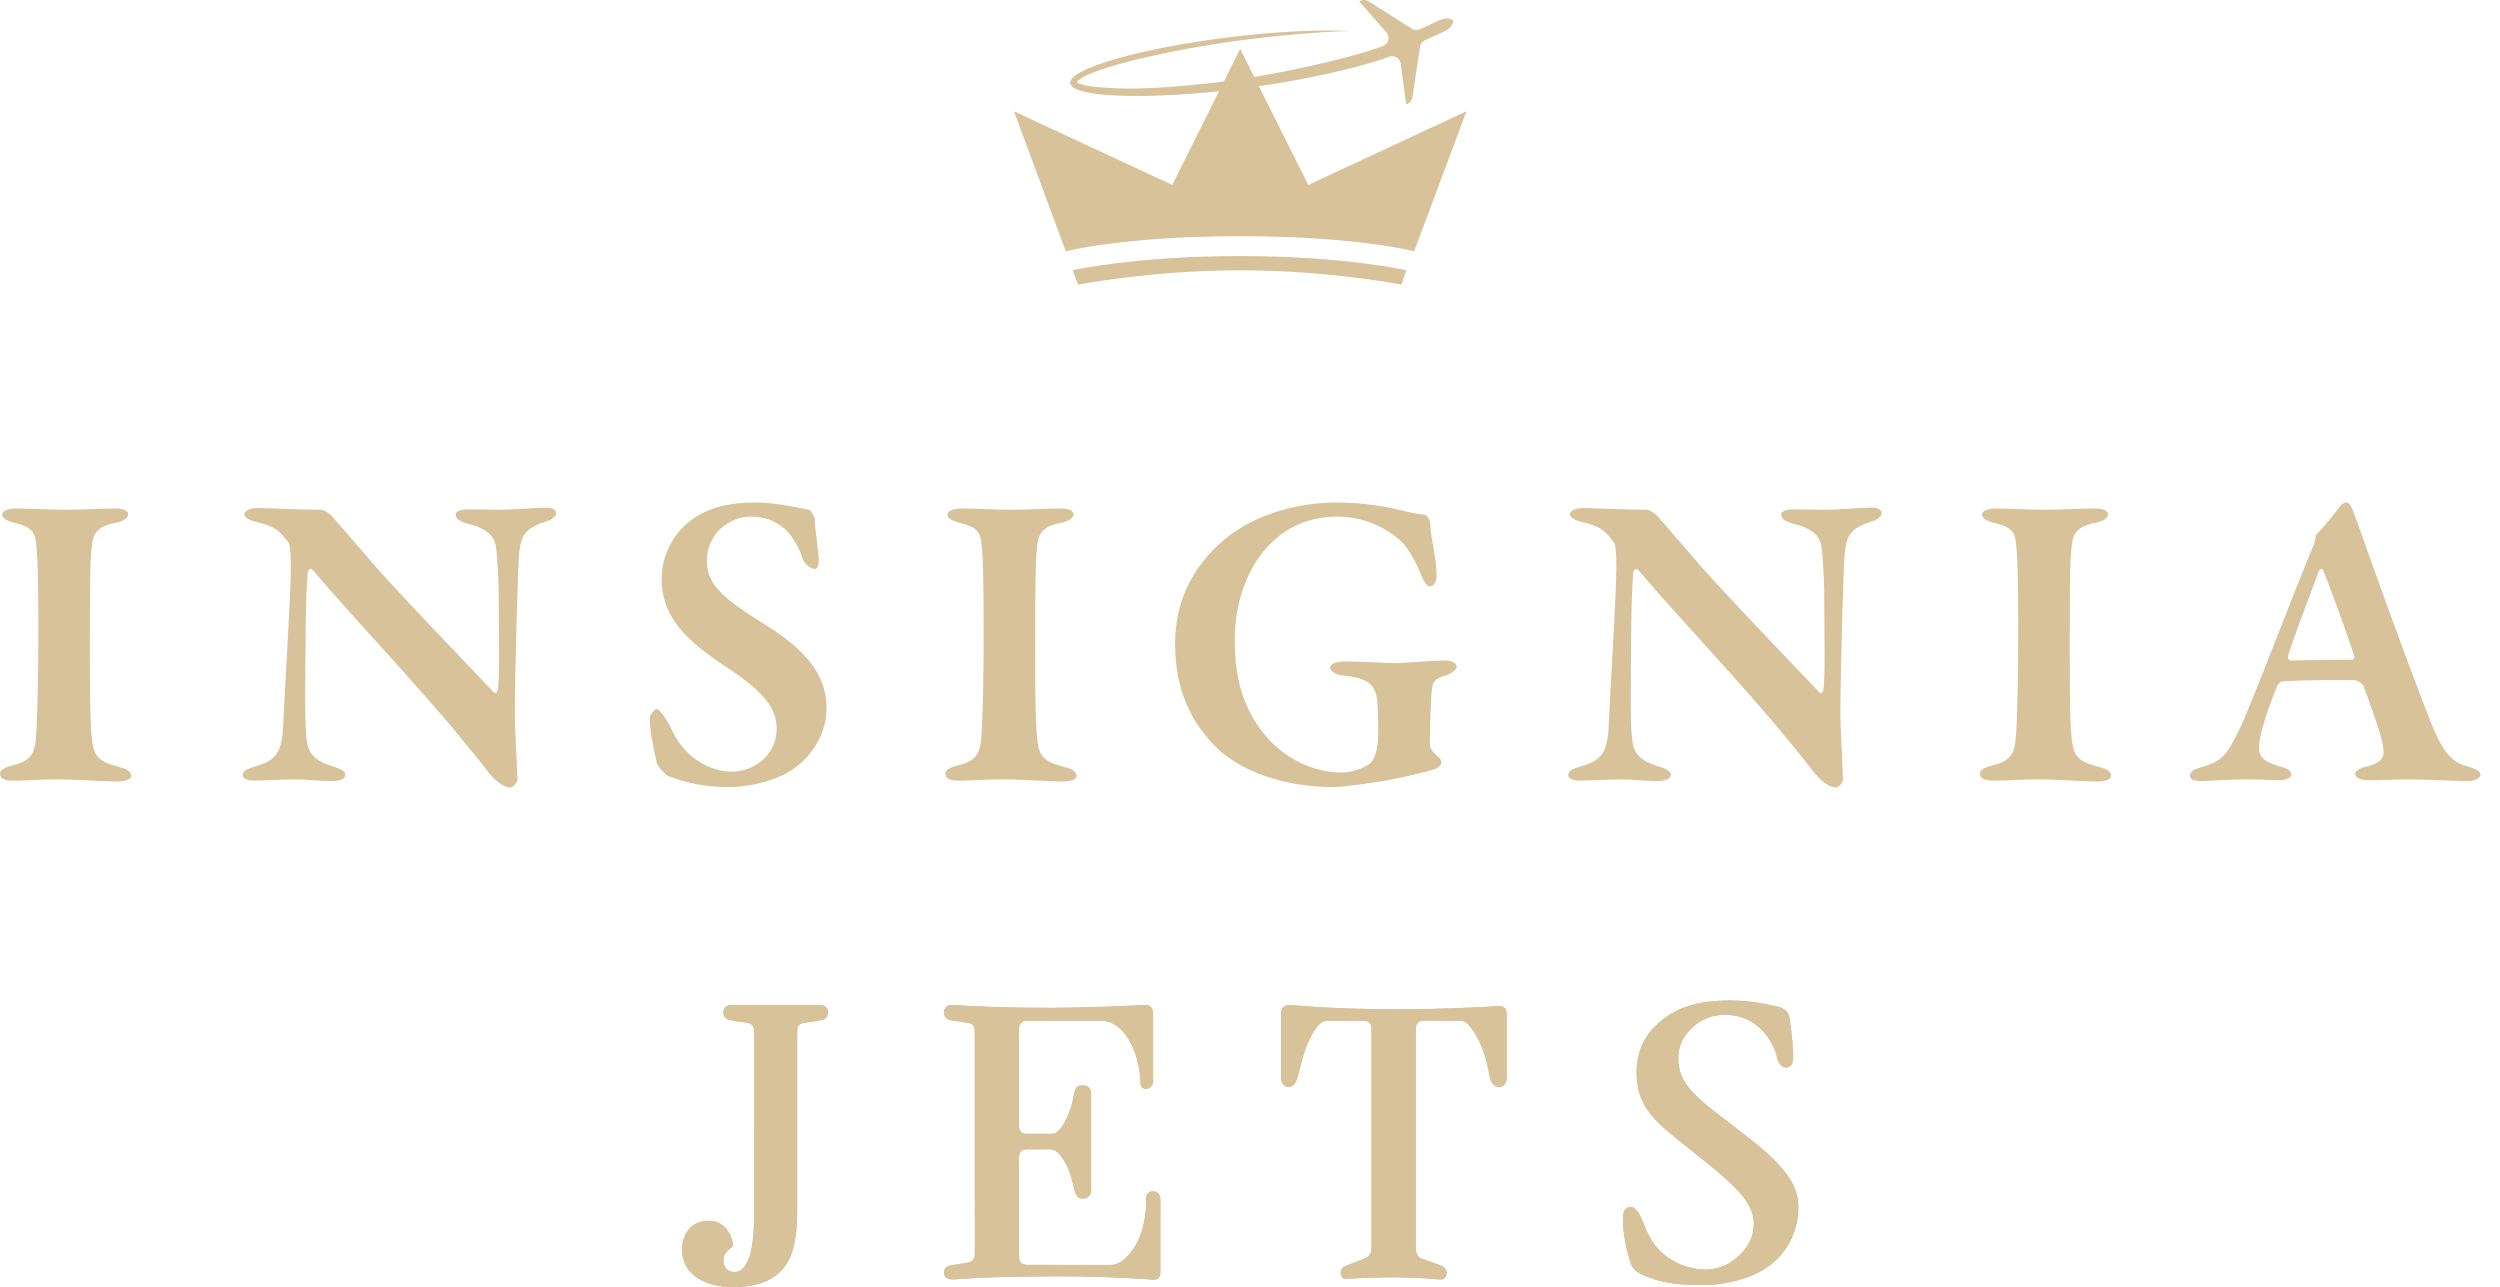 <?xml version="1.0" encoding="UTF-8"?> <svg xmlns="http://www.w3.org/2000/svg" width="101" height="52" viewBox="0 0 101 52" fill="none"><g clip-path="url(#clip0_1_504)"><path d="M41.165 48.774C41.165 48.124 41.165 47.475 41.166 46.825C41.166 46.77 41.167 46.713 41.18 46.66C41.207 46.542 41.283 46.466 41.404 46.443C41.45 46.434 41.499 46.432 41.547 46.432C41.816 46.431 42.086 46.439 42.355 46.429C42.532 46.423 42.671 46.484 42.783 46.616C42.814 46.653 42.846 46.688 42.875 46.727C43.05 46.963 43.174 47.227 43.261 47.506C43.324 47.706 43.361 47.914 43.418 48.116C43.477 48.32 43.569 48.446 43.794 48.422C43.946 48.405 44.064 48.3 44.079 48.148C44.082 48.118 44.081 48.089 44.081 48.059C44.081 46.778 44.081 45.498 44.081 44.217C44.081 44.187 44.082 44.157 44.08 44.128C44.066 43.974 43.953 43.862 43.799 43.85C43.759 43.847 43.718 43.849 43.678 43.849C43.584 43.85 43.512 43.894 43.468 43.972C43.436 44.029 43.414 44.093 43.398 44.156C43.377 44.238 43.37 44.323 43.351 44.406C43.278 44.739 43.17 45.059 43.001 45.357C42.927 45.486 42.844 45.608 42.732 45.706C42.67 45.76 42.603 45.806 42.516 45.806C42.158 45.807 41.8 45.809 41.442 45.805C41.311 45.804 41.204 45.707 41.179 45.578C41.169 45.528 41.166 45.475 41.166 45.424C41.165 44.154 41.166 42.884 41.166 41.615C41.166 41.596 41.166 41.578 41.166 41.559C41.168 41.346 41.315 41.233 41.503 41.234C42.488 41.24 43.474 41.241 44.459 41.236C44.732 41.235 44.963 41.328 45.171 41.494C45.388 41.668 45.548 41.888 45.675 42.132C45.893 42.546 46.009 42.989 46.055 43.452C46.066 43.559 46.068 43.666 46.078 43.773C46.096 43.966 46.26 44.052 46.43 43.957C46.52 43.907 46.57 43.828 46.582 43.726C46.587 43.686 46.585 43.645 46.585 43.605C46.585 42.785 46.585 41.966 46.585 41.146C46.585 41.065 46.587 40.984 46.584 40.903C46.578 40.721 46.455 40.599 46.273 40.6C46.129 40.602 45.986 40.614 45.842 40.621C45.451 40.638 45.061 40.659 44.67 40.67C43.939 40.69 43.209 40.714 42.478 40.717C41.763 40.72 41.047 40.706 40.331 40.689C39.873 40.678 39.417 40.648 38.96 40.627C38.787 40.618 38.614 40.608 38.441 40.599C38.362 40.595 38.295 40.622 38.238 40.673C38.136 40.764 38.111 40.88 38.15 41.005C38.19 41.135 38.289 41.198 38.42 41.218C38.657 41.253 38.894 41.289 39.13 41.328C39.266 41.349 39.346 41.433 39.372 41.566C39.381 41.613 39.381 41.661 39.381 41.709C39.382 44.68 39.382 47.652 39.382 50.623C39.382 50.657 39.383 50.69 39.38 50.723C39.365 50.877 39.268 50.982 39.116 51.008C38.967 51.032 38.818 51.053 38.669 51.078C38.56 51.096 38.45 51.111 38.344 51.139C38.212 51.176 38.129 51.301 38.134 51.431C38.139 51.554 38.222 51.649 38.363 51.678C38.419 51.691 38.48 51.691 38.538 51.687C38.847 51.669 39.156 51.645 39.466 51.63C39.812 51.613 40.159 51.599 40.506 51.593C41.24 51.58 41.974 51.566 42.709 51.564C43.295 51.563 43.882 51.574 44.469 51.59C44.937 51.602 45.405 51.629 45.873 51.653C46.109 51.665 46.344 51.683 46.579 51.704C46.736 51.718 46.86 51.624 46.877 51.467C46.88 51.43 46.879 51.393 46.879 51.356C46.88 50.404 46.88 49.451 46.88 48.499C46.88 48.473 46.88 48.447 46.879 48.421C46.871 48.246 46.743 48.124 46.572 48.128C46.406 48.133 46.292 48.258 46.297 48.436C46.304 48.687 46.293 48.937 46.254 49.186C46.191 49.583 46.077 49.962 45.876 50.312C45.733 50.561 45.554 50.779 45.319 50.948C45.173 51.053 45.019 51.105 44.835 51.104C43.728 51.099 42.62 51.101 41.513 51.101C41.491 51.101 41.469 51.101 41.447 51.1C41.315 51.094 41.206 51.005 41.18 50.877C41.169 50.823 41.166 50.767 41.166 50.712C41.165 50.066 41.165 49.42 41.165 48.774ZM68.713 51.915C68.804 51.915 68.934 51.921 69.062 51.914C69.195 51.907 69.326 51.89 69.458 51.873C69.947 51.81 70.419 51.687 70.871 51.49C71.357 51.278 71.766 50.965 72.082 50.535C72.428 50.064 72.608 49.533 72.649 48.953C72.685 48.45 72.563 47.987 72.276 47.571C72.175 47.426 72.067 47.285 71.95 47.152C71.587 46.737 71.168 46.379 70.736 46.039C70.258 45.662 69.771 45.296 69.29 44.922C68.958 44.664 68.633 44.397 68.35 44.083C68.073 43.775 67.869 43.432 67.817 43.011C67.751 42.468 67.892 41.99 68.278 41.601C68.739 41.136 69.3 40.936 69.957 41.014C70.522 41.08 70.976 41.337 71.327 41.781C71.547 42.059 71.707 42.368 71.789 42.715C71.812 42.817 71.849 42.913 71.913 42.996C71.992 43.099 72.095 43.147 72.223 43.119C72.346 43.091 72.409 42.997 72.428 42.882C72.446 42.774 72.452 42.662 72.445 42.553C72.431 42.302 72.411 42.052 72.385 41.803C72.362 41.579 72.329 41.356 72.296 41.134C72.262 40.9 72.119 40.76 71.9 40.691C71.823 40.667 71.743 40.652 71.664 40.634C71.293 40.551 70.92 40.482 70.542 40.449C70.126 40.412 69.71 40.409 69.293 40.441C68.946 40.468 68.605 40.524 68.272 40.623C67.648 40.809 67.12 41.147 66.698 41.643C66.323 42.085 66.148 42.604 66.12 43.178C66.086 43.884 66.265 44.524 66.731 45.066C66.897 45.258 67.071 45.448 67.264 45.611C67.721 45.998 68.188 46.37 68.656 46.743C69.123 47.116 69.594 47.484 70.02 47.905C70.271 48.152 70.502 48.414 70.668 48.728C70.793 48.964 70.861 49.215 70.851 49.483C70.838 49.859 70.72 50.203 70.478 50.492C69.965 51.107 69.319 51.393 68.51 51.258C67.975 51.168 67.506 50.947 67.111 50.575C66.835 50.316 66.638 50.003 66.496 49.652C66.418 49.458 66.336 49.263 66.243 49.076C66.198 48.986 66.132 48.899 66.057 48.832C65.906 48.698 65.683 48.754 65.611 48.942C65.58 49.022 65.567 49.114 65.566 49.2C65.56 49.8 65.685 50.379 65.849 50.952C65.914 51.182 66.053 51.346 66.266 51.454C66.679 51.662 67.117 51.783 67.572 51.847C67.937 51.898 68.305 51.925 68.713 51.915ZM57.199 46.025C57.199 44.56 57.199 43.094 57.199 41.629C57.199 41.592 57.196 41.555 57.2 41.518C57.21 41.388 57.276 41.295 57.399 41.252C57.446 41.236 57.501 41.237 57.552 41.237C58.013 41.236 58.475 41.242 58.936 41.234C59.094 41.231 59.221 41.281 59.32 41.394C59.421 41.511 59.517 41.634 59.597 41.765C59.79 42.082 59.924 42.426 60.025 42.781C60.092 43.014 60.132 43.255 60.182 43.493C60.206 43.611 60.243 43.722 60.327 43.811C60.502 43.997 60.779 43.932 60.85 43.687C60.863 43.642 60.868 43.593 60.868 43.545C60.87 42.678 60.869 41.81 60.869 40.943C60.869 40.751 60.747 40.634 60.554 40.644C60.318 40.655 60.083 40.676 59.847 40.687C59.339 40.709 58.83 40.731 58.321 40.747C57.904 40.76 57.487 40.767 57.07 40.77C56.535 40.773 56 40.778 55.465 40.768C54.863 40.757 54.262 40.733 53.661 40.709C53.367 40.697 53.072 40.673 52.778 40.652C52.55 40.636 52.322 40.621 52.094 40.599C51.919 40.582 51.752 40.714 51.753 40.931C51.757 41.802 51.754 42.673 51.756 43.544C51.756 43.605 51.767 43.67 51.789 43.727C51.876 43.947 52.144 43.986 52.288 43.801C52.33 43.746 52.368 43.684 52.389 43.618C52.439 43.465 52.484 43.309 52.52 43.151C52.623 42.696 52.763 42.255 52.981 41.841C53.063 41.687 53.155 41.541 53.273 41.412C53.381 41.294 53.511 41.234 53.674 41.235C54.139 41.239 54.604 41.237 55.069 41.237C55.095 41.237 55.121 41.237 55.147 41.239C55.276 41.25 55.383 41.348 55.402 41.476C55.409 41.519 55.409 41.564 55.409 41.608C55.409 44.539 55.409 47.47 55.409 50.401C55.409 50.64 55.321 50.771 55.1 50.857C54.857 50.953 54.613 51.047 54.369 51.139C54.174 51.213 54.103 51.434 54.221 51.602C54.254 51.649 54.291 51.665 54.351 51.662C54.834 51.641 55.317 51.617 55.8 51.609C56.594 51.594 57.387 51.616 58.178 51.691C58.31 51.703 58.402 51.636 58.434 51.505C58.476 51.333 58.388 51.189 58.212 51.127C57.955 51.038 57.698 50.945 57.443 50.851C57.32 50.805 57.242 50.714 57.215 50.586C57.203 50.529 57.2 50.469 57.2 50.411C57.198 48.949 57.199 47.487 57.199 46.025ZM30.47 45.612C30.468 45.612 30.467 45.612 30.466 45.612C30.466 46.797 30.466 47.982 30.465 49.166C30.465 49.573 30.44 49.978 30.371 50.379C30.329 50.627 30.265 50.868 30.131 51.086C30.077 51.175 30.012 51.254 29.925 51.315C29.723 51.457 29.307 51.413 29.237 51.03C29.205 50.854 29.252 50.7 29.364 50.567C29.424 50.498 29.496 50.439 29.568 50.381C29.607 50.35 29.63 50.316 29.618 50.269C29.592 50.163 29.573 50.052 29.529 49.952C29.33 49.496 28.999 49.29 28.543 49.321C28.103 49.35 27.805 49.576 27.646 49.98C27.517 50.308 27.53 50.645 27.643 50.976C27.755 51.304 27.986 51.53 28.283 51.695C28.608 51.875 28.958 51.96 29.327 51.987C29.742 52.019 30.153 51.993 30.557 51.892C31.327 51.7 31.829 51.227 32.037 50.453C32.169 49.965 32.206 49.465 32.206 48.962C32.209 46.563 32.208 44.164 32.208 41.765C32.208 41.721 32.207 41.677 32.208 41.632C32.211 41.46 32.295 41.355 32.465 41.326C32.701 41.286 32.938 41.253 33.175 41.216C33.354 41.188 33.464 41.051 33.45 40.875C33.437 40.712 33.311 40.599 33.135 40.599C31.935 40.598 30.736 40.598 29.536 40.599C29.366 40.599 29.238 40.717 29.224 40.88C29.21 41.042 29.319 41.185 29.485 41.213C29.692 41.248 29.899 41.282 30.108 41.305C30.39 41.335 30.473 41.462 30.473 41.714C30.467 43.014 30.47 44.313 30.47 45.612Z" fill="#D7C29A"></path><path d="M41.165 48.774C41.165 49.42 41.165 50.066 41.166 50.712C41.166 50.767 41.168 50.823 41.179 50.877C41.206 51.005 41.315 51.094 41.447 51.1C41.469 51.101 41.491 51.1 41.513 51.1C42.62 51.101 43.728 51.099 44.835 51.104C45.019 51.105 45.173 51.053 45.319 50.948C45.554 50.778 45.733 50.561 45.876 50.312C46.077 49.962 46.191 49.582 46.254 49.186C46.293 48.937 46.304 48.687 46.297 48.435C46.292 48.258 46.406 48.133 46.571 48.128C46.743 48.123 46.871 48.246 46.879 48.421C46.88 48.447 46.879 48.473 46.879 48.499C46.879 49.451 46.879 50.403 46.879 51.356C46.879 51.393 46.88 51.43 46.876 51.466C46.859 51.624 46.736 51.717 46.579 51.703C46.344 51.683 46.108 51.665 45.873 51.653C45.405 51.629 44.937 51.602 44.468 51.59C43.882 51.574 43.295 51.563 42.709 51.564C41.974 51.566 41.24 51.58 40.505 51.593C40.159 51.599 39.812 51.613 39.466 51.63C39.156 51.645 38.847 51.669 38.538 51.687C38.48 51.691 38.419 51.69 38.363 51.678C38.222 51.649 38.139 51.554 38.134 51.431C38.128 51.3 38.212 51.175 38.343 51.139C38.45 51.11 38.56 51.096 38.669 51.078C38.818 51.053 38.967 51.032 39.116 51.007C39.267 50.982 39.365 50.876 39.38 50.723C39.383 50.69 39.382 50.657 39.382 50.623C39.382 47.652 39.382 44.68 39.381 41.709C39.381 41.661 39.381 41.612 39.372 41.566C39.346 41.433 39.265 41.349 39.13 41.327C38.894 41.289 38.657 41.253 38.42 41.218C38.289 41.198 38.189 41.135 38.15 41.005C38.111 40.879 38.135 40.763 38.238 40.672C38.295 40.622 38.362 40.595 38.44 40.599C38.613 40.608 38.786 40.618 38.96 40.626C39.417 40.648 39.873 40.678 40.331 40.689C41.046 40.706 41.762 40.72 42.478 40.717C43.209 40.713 43.939 40.69 44.669 40.67C45.06 40.659 45.451 40.638 45.842 40.62C45.986 40.614 46.129 40.601 46.273 40.6C46.455 40.599 46.578 40.721 46.584 40.903C46.587 40.984 46.585 41.065 46.585 41.146C46.585 41.966 46.585 42.785 46.585 43.605C46.585 43.645 46.587 43.686 46.582 43.726C46.57 43.828 46.52 43.907 46.43 43.957C46.26 44.052 46.095 43.966 46.077 43.772C46.067 43.666 46.066 43.559 46.055 43.452C46.008 42.989 45.892 42.546 45.675 42.132C45.547 41.888 45.388 41.668 45.171 41.494C44.963 41.328 44.732 41.235 44.459 41.236C43.474 41.24 42.488 41.239 41.502 41.234C41.315 41.233 41.168 41.346 41.166 41.559C41.165 41.577 41.165 41.596 41.165 41.614C41.165 42.884 41.165 44.154 41.166 45.424C41.166 45.475 41.169 45.528 41.178 45.578C41.203 45.707 41.311 45.804 41.442 45.805C41.8 45.808 42.158 45.806 42.516 45.806C42.603 45.806 42.67 45.76 42.731 45.706C42.844 45.608 42.927 45.486 43 45.357C43.169 45.059 43.277 44.739 43.351 44.406C43.369 44.323 43.377 44.238 43.398 44.156C43.414 44.093 43.436 44.028 43.468 43.972C43.512 43.894 43.584 43.85 43.677 43.849C43.718 43.848 43.759 43.847 43.799 43.85C43.953 43.862 44.066 43.974 44.079 44.128C44.082 44.157 44.08 44.187 44.08 44.216C44.08 45.497 44.08 46.778 44.08 48.059C44.08 48.089 44.082 48.118 44.079 48.148C44.064 48.3 43.946 48.405 43.794 48.421C43.568 48.446 43.476 48.32 43.418 48.115C43.36 47.914 43.323 47.706 43.261 47.506C43.174 47.227 43.05 46.963 42.874 46.727C42.846 46.688 42.814 46.652 42.783 46.616C42.671 46.484 42.532 46.423 42.355 46.429C42.086 46.438 41.816 46.431 41.546 46.432C41.499 46.432 41.45 46.434 41.403 46.443C41.282 46.466 41.207 46.542 41.18 46.66C41.167 46.713 41.166 46.77 41.166 46.825C41.165 47.475 41.165 48.124 41.165 48.774Z" fill="#D7C29A"></path><path d="M68.713 51.915C68.305 51.925 67.937 51.898 67.572 51.847C67.117 51.783 66.679 51.662 66.266 51.454C66.053 51.346 65.915 51.182 65.849 50.952C65.685 50.379 65.56 49.8 65.566 49.2C65.567 49.114 65.581 49.022 65.611 48.942C65.684 48.754 65.906 48.698 66.057 48.832C66.132 48.899 66.198 48.985 66.243 49.076C66.337 49.263 66.418 49.458 66.496 49.652C66.638 50.003 66.835 50.315 67.111 50.575C67.506 50.947 67.975 51.168 68.51 51.258C69.319 51.393 69.965 51.107 70.478 50.492C70.72 50.203 70.838 49.859 70.852 49.483C70.861 49.215 70.793 48.964 70.668 48.728C70.502 48.414 70.271 48.152 70.021 47.905C69.594 47.484 69.123 47.115 68.656 46.743C68.188 46.37 67.721 45.998 67.265 45.611C67.071 45.448 66.897 45.258 66.732 45.066C66.265 44.524 66.086 43.884 66.121 43.178C66.148 42.604 66.324 42.085 66.699 41.643C67.121 41.147 67.648 40.809 68.272 40.623C68.605 40.524 68.946 40.468 69.293 40.441C69.71 40.409 70.126 40.412 70.542 40.449C70.92 40.482 71.294 40.551 71.664 40.634C71.743 40.652 71.823 40.667 71.9 40.691C72.119 40.76 72.262 40.9 72.296 41.134C72.329 41.356 72.362 41.579 72.385 41.803C72.412 42.052 72.431 42.302 72.446 42.553C72.452 42.662 72.446 42.774 72.428 42.882C72.41 42.997 72.346 43.091 72.224 43.119C72.096 43.147 71.992 43.099 71.913 42.996C71.849 42.913 71.813 42.817 71.789 42.715C71.708 42.368 71.547 42.059 71.327 41.781C70.976 41.337 70.522 41.08 69.957 41.014C69.3 40.936 68.74 41.136 68.278 41.601C67.893 41.99 67.751 42.468 67.818 43.011C67.869 43.432 68.073 43.775 68.35 44.083C68.633 44.397 68.958 44.664 69.291 44.922C69.771 45.296 70.258 45.662 70.736 46.039C71.168 46.38 71.587 46.737 71.951 47.152C72.067 47.285 72.176 47.426 72.276 47.571C72.563 47.987 72.685 48.45 72.649 48.953C72.608 49.533 72.428 50.064 72.082 50.535C71.767 50.965 71.357 51.278 70.871 51.49C70.419 51.687 69.947 51.81 69.458 51.873C69.327 51.89 69.195 51.907 69.062 51.914C68.934 51.921 68.804 51.915 68.713 51.915Z" fill="#D7C29A"></path><path d="M57.199 46.025C57.199 47.487 57.198 48.949 57.199 50.41C57.199 50.469 57.203 50.529 57.215 50.586C57.242 50.714 57.32 50.805 57.443 50.85C57.698 50.945 57.954 51.038 58.211 51.127C58.388 51.189 58.476 51.333 58.434 51.504C58.402 51.635 58.31 51.703 58.177 51.691C57.386 51.616 56.594 51.594 55.8 51.608C55.317 51.617 54.834 51.641 54.351 51.662C54.291 51.665 54.254 51.648 54.221 51.602C54.103 51.434 54.173 51.213 54.368 51.139C54.613 51.046 54.857 50.953 55.1 50.857C55.321 50.77 55.409 50.639 55.409 50.401C55.409 47.47 55.409 44.539 55.409 41.608C55.409 41.564 55.408 41.519 55.402 41.475C55.382 41.347 55.276 41.25 55.146 41.239C55.121 41.236 55.095 41.237 55.069 41.237C54.604 41.236 54.139 41.239 53.674 41.235C53.51 41.234 53.38 41.294 53.273 41.412C53.155 41.541 53.062 41.687 52.981 41.841C52.763 42.255 52.622 42.696 52.52 43.151C52.484 43.309 52.439 43.465 52.389 43.618C52.368 43.683 52.33 43.746 52.287 43.801C52.143 43.986 51.875 43.947 51.789 43.727C51.766 43.67 51.756 43.605 51.756 43.544C51.754 42.673 51.757 41.802 51.753 40.931C51.752 40.713 51.919 40.581 52.094 40.599C52.321 40.621 52.549 40.636 52.778 40.652C53.072 40.673 53.366 40.697 53.661 40.709C54.262 40.733 54.863 40.756 55.464 40.767C55.999 40.777 56.535 40.773 57.07 40.77C57.486 40.767 57.904 40.76 58.32 40.747C58.829 40.731 59.338 40.709 59.847 40.686C60.083 40.676 60.318 40.655 60.554 40.644C60.747 40.634 60.869 40.751 60.869 40.943C60.869 41.81 60.869 42.678 60.868 43.545C60.868 43.593 60.863 43.642 60.85 43.687C60.778 43.932 60.501 43.997 60.326 43.811C60.242 43.722 60.206 43.61 60.181 43.493C60.132 43.255 60.092 43.014 60.025 42.781C59.924 42.426 59.79 42.081 59.597 41.765C59.517 41.633 59.42 41.51 59.319 41.394C59.221 41.281 59.094 41.231 58.936 41.234C58.475 41.241 58.013 41.236 57.552 41.237C57.5 41.237 57.446 41.236 57.399 41.252C57.276 41.295 57.21 41.388 57.199 41.518C57.196 41.555 57.198 41.592 57.198 41.629C57.199 43.094 57.199 44.559 57.199 46.025Z" fill="#D7C29A"></path><path d="M30.47 45.613C30.47 44.313 30.467 43.014 30.472 41.715C30.473 41.463 30.39 41.336 30.107 41.305C29.899 41.283 29.691 41.248 29.485 41.213C29.318 41.185 29.21 41.042 29.224 40.881C29.238 40.717 29.365 40.6 29.536 40.6C30.735 40.599 31.935 40.599 33.134 40.6C33.31 40.6 33.437 40.713 33.45 40.876C33.464 41.052 33.353 41.189 33.174 41.217C32.938 41.253 32.701 41.287 32.465 41.327C32.295 41.356 32.21 41.461 32.208 41.633C32.207 41.677 32.207 41.721 32.207 41.766C32.207 44.165 32.209 46.564 32.206 48.963C32.206 49.465 32.168 49.965 32.037 50.454C31.829 51.227 31.327 51.701 30.556 51.893C30.153 51.994 29.742 52.019 29.327 51.988C28.958 51.96 28.607 51.875 28.282 51.696C27.985 51.531 27.755 51.305 27.643 50.977C27.53 50.645 27.517 50.309 27.646 49.98C27.804 49.576 28.103 49.351 28.543 49.321C28.998 49.291 29.33 49.497 29.529 49.953C29.572 50.053 29.591 50.163 29.618 50.27C29.63 50.317 29.606 50.351 29.567 50.382C29.496 50.44 29.423 50.498 29.364 50.568C29.251 50.701 29.204 50.855 29.237 51.031C29.307 51.413 29.722 51.458 29.925 51.316C30.012 51.255 30.076 51.176 30.131 51.087C30.265 50.869 30.328 50.627 30.371 50.379C30.44 49.978 30.465 49.574 30.465 49.167C30.466 47.983 30.465 46.798 30.465 45.613C30.467 45.613 30.468 45.613 30.47 45.613Z" fill="#D7C29A"></path><path d="M1.498 22.418C1.445 21.593 1.445 21.334 0.602 21.128C0.19 21.025 0.086 20.904 0.086 20.784C0.086 20.646 0.327 20.543 0.637 20.543C1.136 20.543 2.031 20.594 2.599 20.594C3.442 20.594 4.044 20.543 4.646 20.543C4.939 20.543 5.18 20.611 5.18 20.784C5.18 20.938 4.939 21.076 4.646 21.128C3.786 21.282 3.734 21.73 3.699 22.177C3.649 22.607 3.631 23.21 3.631 26.17C3.631 28.251 3.649 28.991 3.683 29.507C3.752 30.523 3.855 30.73 4.818 30.988C5.128 31.056 5.3 31.178 5.3 31.348C5.3 31.521 4.974 31.573 4.767 31.573C4.078 31.573 2.909 31.47 2.186 31.487C1.686 31.487 1.17 31.538 0.534 31.538C0.121 31.538 0 31.418 0 31.246C0 31.126 0.155 31.005 0.517 30.92C1.309 30.73 1.429 30.369 1.463 29.629C1.514 28.974 1.549 27.202 1.549 25.739C1.549 24.861 1.549 23.072 1.498 22.418Z" fill="#D7C29A"></path><path d="M10.388 20.525C10.768 20.525 12.126 20.594 13.004 20.594C13.09 20.594 13.331 20.766 13.383 20.817C13.64 21.128 14.122 21.661 14.828 22.487C15.671 23.519 19.044 27.013 19.956 27.976C20.042 28.062 20.111 27.907 20.111 27.873C20.197 27.373 20.146 25.429 20.146 23.983C20.146 23.398 20.093 22.589 20.042 22.142C20.008 21.798 19.835 21.403 18.975 21.179C18.631 21.093 18.407 20.989 18.407 20.784C18.407 20.663 18.597 20.576 18.907 20.576C19.337 20.576 19.732 20.594 20.076 20.594C20.902 20.594 21.608 20.507 22.055 20.507C22.348 20.507 22.469 20.611 22.469 20.732C22.469 20.835 22.348 20.989 22.038 21.076C21.143 21.369 21.058 21.678 20.971 22.366C20.92 22.986 20.799 27.34 20.799 28.802C20.799 29.524 20.902 31.039 20.902 31.486C20.902 31.642 20.714 31.814 20.627 31.814C20.266 31.814 19.853 31.367 19.698 31.159C19.371 30.73 19.044 30.334 18.579 29.766C16.962 27.787 14.157 24.827 12.626 23.02C12.54 22.917 12.436 23.054 12.436 23.106C12.402 23.57 12.367 23.967 12.351 25.326C12.333 27.718 12.299 29.026 12.385 29.869C12.453 30.42 12.643 30.712 13.469 30.971C13.831 31.073 13.951 31.194 13.951 31.297C13.951 31.486 13.71 31.555 13.383 31.555C12.884 31.555 12.488 31.486 11.886 31.486C11.508 31.486 10.544 31.537 10.251 31.537C10.01 31.537 9.804 31.452 9.804 31.314C9.804 31.142 10.01 31.056 10.182 31.004C10.974 30.763 11.386 30.626 11.439 29.336C11.524 27.408 11.749 24.105 11.749 22.866C11.749 22.177 11.696 21.97 11.645 21.902C11.335 21.523 11.214 21.282 10.32 21.076C10.13 21.041 9.872 20.904 9.872 20.784C9.872 20.645 10.078 20.525 10.388 20.525Z" fill="#D7C29A"></path><path d="M32.685 20.594C32.754 20.611 32.892 20.853 32.909 20.939C32.909 21.162 33.081 22.487 33.081 22.556C33.081 22.814 33.03 22.986 32.926 22.986C32.789 22.986 32.513 22.831 32.428 22.573C32.255 22.006 31.894 21.523 31.688 21.351C31.274 21.007 30.844 20.87 30.311 20.87C29.502 20.87 28.556 21.541 28.556 22.658C28.556 23.674 29.313 24.225 30.861 25.206C32.979 26.496 33.391 27.597 33.391 28.647C33.391 29.542 32.874 30.575 31.877 31.177C31.292 31.538 30.293 31.797 29.468 31.797C28.453 31.797 27.695 31.625 26.99 31.349C26.852 31.28 26.542 30.919 26.542 30.85C26.405 30.248 26.249 29.508 26.249 29.008C26.249 28.888 26.439 28.647 26.526 28.647C26.663 28.647 26.938 29.06 27.196 29.593C27.712 30.643 28.71 31.177 29.587 31.177C30.38 31.177 31.377 30.558 31.377 29.456C31.377 28.733 31.016 28.045 29.433 27.012C27.678 25.86 26.731 24.913 26.731 23.382C26.731 22.401 27.23 21.575 27.781 21.128C28.349 20.645 29.158 20.301 30.517 20.301C31.308 20.301 32.221 20.508 32.685 20.594Z" fill="#D7C29A"></path><path d="M39.688 22.418C39.636 21.593 39.636 21.334 38.794 21.128C38.38 21.025 38.277 20.904 38.277 20.784C38.277 20.646 38.519 20.543 38.828 20.543C39.326 20.543 40.222 20.594 40.789 20.594C41.633 20.594 42.235 20.543 42.837 20.543C43.131 20.543 43.37 20.611 43.37 20.784C43.37 20.938 43.13 21.076 42.837 21.128C41.977 21.282 41.925 21.73 41.891 22.177C41.84 22.607 41.822 23.21 41.822 26.17C41.822 28.251 41.84 28.991 41.874 29.507C41.943 30.523 42.046 30.73 43.009 30.988C43.319 31.056 43.491 31.178 43.491 31.348C43.491 31.521 43.164 31.573 42.958 31.573C42.269 31.573 41.099 31.47 40.376 31.487C39.877 31.487 39.361 31.538 38.725 31.538C38.312 31.538 38.191 31.418 38.191 31.246C38.191 31.126 38.346 31.005 38.708 30.92C39.5 30.73 39.619 30.369 39.654 29.629C39.705 28.974 39.74 27.202 39.74 25.739C39.739 24.861 39.739 23.072 39.688 22.418Z" fill="#D7C29A"></path><path d="M56.8 20.663C57.076 20.732 57.42 20.783 57.576 20.801C57.644 20.801 57.764 20.955 57.781 21.196C57.799 21.695 58.039 22.573 58.039 23.261C58.039 23.485 57.936 23.692 57.746 23.692C57.661 23.692 57.523 23.502 57.42 23.244C57.299 22.917 57.025 22.366 56.766 22.04C56.387 21.592 55.39 20.87 54.013 20.87C51.415 20.87 49.883 23.192 49.883 25.877C49.883 27.081 50.106 28.114 50.606 28.975C51.346 30.299 52.705 31.211 54.236 31.211C54.444 31.211 54.941 31.126 55.32 30.867C55.527 30.73 55.682 30.248 55.682 29.663C55.682 29.06 55.664 28.338 55.613 28.13C55.51 27.735 55.372 27.392 54.236 27.288C53.978 27.271 53.737 27.116 53.737 26.961C53.737 26.841 53.978 26.72 54.322 26.72C54.959 26.72 55.922 26.789 56.387 26.789C56.8 26.789 57.747 26.686 58.384 26.686C58.71 26.686 58.848 26.806 58.848 26.944C58.848 27.047 58.659 27.202 58.452 27.271C57.867 27.426 57.885 27.631 57.85 27.872C57.816 28.079 57.765 29.301 57.765 30.007C57.765 30.248 57.833 30.317 58.039 30.523C58.178 30.627 58.229 30.695 58.229 30.816C58.229 30.901 58.091 31.039 57.971 31.074C57.678 31.159 57.093 31.314 56.404 31.452C55.665 31.607 54.288 31.797 53.858 31.797C52 31.797 50.279 31.228 49.246 30.299C48.455 29.542 47.474 28.286 47.474 26.015C47.474 24.26 48.196 22.9 49.384 21.867C50.468 20.904 52.224 20.301 53.995 20.301C55.166 20.301 56.129 20.491 56.8 20.663Z" fill="#D7C29A"></path><path d="M63.941 20.525C64.319 20.525 65.678 20.594 66.556 20.594C66.643 20.594 66.883 20.766 66.935 20.817C67.193 21.128 67.675 21.661 68.381 22.487C69.223 23.519 72.597 27.013 73.508 27.976C73.594 28.062 73.663 27.907 73.663 27.873C73.749 27.373 73.698 25.429 73.698 23.983C73.698 23.398 73.645 22.589 73.594 22.142C73.56 21.798 73.388 21.403 72.527 21.179C72.182 21.093 71.959 20.989 71.959 20.784C71.959 20.663 72.148 20.576 72.458 20.576C72.889 20.576 73.285 20.594 73.628 20.594C74.454 20.594 75.161 20.507 75.607 20.507C75.9 20.507 76.02 20.611 76.02 20.732C76.02 20.835 75.9 20.989 75.59 21.076C74.695 21.369 74.609 21.678 74.523 22.366C74.472 22.986 74.351 27.34 74.351 28.802C74.351 29.524 74.454 31.039 74.454 31.486C74.454 31.642 74.266 31.814 74.179 31.814C73.818 31.814 73.404 31.367 73.25 31.159C72.924 30.73 72.597 30.334 72.131 29.766C70.514 27.787 67.709 24.827 66.178 23.02C66.092 22.917 65.988 23.054 65.988 23.106C65.954 23.57 65.919 23.967 65.902 25.326C65.886 27.718 65.851 29.026 65.937 29.869C66.005 30.42 66.194 30.712 67.021 30.971C67.382 31.073 67.502 31.194 67.502 31.297C67.502 31.486 67.262 31.555 66.935 31.555C66.436 31.555 66.04 31.486 65.439 31.486C65.06 31.486 64.096 31.537 63.803 31.537C63.562 31.537 63.356 31.452 63.356 31.314C63.356 31.142 63.562 31.056 63.734 31.004C64.527 30.763 64.938 30.626 64.991 29.336C65.076 27.408 65.3 24.105 65.3 22.866C65.3 22.177 65.249 21.97 65.196 21.902C64.887 21.523 64.767 21.282 63.872 21.076C63.682 21.041 63.424 20.904 63.424 20.784C63.424 20.645 63.631 20.525 63.941 20.525Z" fill="#D7C29A"></path><path d="M81.484 22.418C81.432 21.593 81.432 21.334 80.589 21.128C80.176 21.025 80.073 20.904 80.073 20.784C80.073 20.646 80.314 20.543 80.623 20.543C81.122 20.543 82.017 20.594 82.585 20.594C83.428 20.594 84.03 20.543 84.633 20.543C84.925 20.543 85.165 20.611 85.165 20.784C85.165 20.938 84.925 21.076 84.633 21.128C83.772 21.282 83.721 21.73 83.686 22.177C83.635 22.607 83.617 23.21 83.617 26.17C83.617 28.251 83.635 28.991 83.668 29.507C83.737 30.523 83.841 30.73 84.805 30.988C85.114 31.056 85.286 31.178 85.286 31.348C85.286 31.521 84.96 31.573 84.753 31.573C84.064 31.573 82.895 31.47 82.172 31.487C81.672 31.487 81.157 31.538 80.52 31.538C80.107 31.538 79.987 31.418 79.987 31.246C79.987 31.126 80.141 31.005 80.503 30.92C81.295 30.73 81.415 30.369 81.449 29.629C81.501 28.974 81.535 27.202 81.535 25.739C81.535 24.861 81.535 23.072 81.484 22.418Z" fill="#D7C29A"></path><path d="M95.082 20.68C95.236 21.094 95.546 21.97 95.77 22.607C96.716 25.274 97.886 28.389 98.231 29.249C98.797 30.643 99.177 30.815 99.762 30.988C100.055 31.074 100.209 31.176 100.209 31.297C100.209 31.417 100.037 31.555 99.641 31.555C99.212 31.555 97.921 31.486 97.387 31.486C96.82 31.486 96.149 31.521 95.701 31.521C95.358 31.521 95.151 31.417 95.151 31.262C95.151 31.176 95.271 31.039 95.597 30.97C96.303 30.798 96.321 30.523 96.286 30.247C96.252 29.799 95.89 28.836 95.495 27.735C95.478 27.666 95.288 27.476 95.082 27.476C93.258 27.46 92.432 27.511 92.19 27.529C92.139 27.529 92.035 27.649 92.001 27.701C91.451 29.077 91.262 29.852 91.262 30.195C91.262 30.539 91.433 30.78 92.07 30.953C92.415 31.039 92.57 31.143 92.57 31.297C92.57 31.435 92.329 31.521 92.053 31.521C91.743 31.521 91.313 31.486 90.676 31.486C90.005 31.486 89.231 31.555 88.972 31.555C88.577 31.555 88.474 31.452 88.474 31.348C88.474 31.228 88.543 31.107 88.903 31.005C89.781 30.764 89.971 30.488 90.47 29.473C90.883 28.646 92.741 23.744 93.463 22.039C93.481 22.005 93.55 21.799 93.55 21.73C93.55 21.678 93.533 21.627 93.584 21.591C93.825 21.351 94.359 20.714 94.479 20.524C94.582 20.37 94.702 20.301 94.789 20.301C94.874 20.301 94.943 20.336 95.082 20.68ZM95.116 26.513C94.857 25.704 94.101 23.622 93.859 23.054C93.825 22.935 93.722 22.969 93.67 23.107C93.361 23.932 92.535 26.1 92.432 26.513C92.415 26.6 92.483 26.685 92.552 26.685C93.223 26.669 94.496 26.651 95.047 26.651C95.064 26.651 95.133 26.582 95.116 26.513Z" fill="#D7C29A"></path><path d="M57.132 10.153L59.243 4.497L52.855 7.471L50.104 1.972L47.358 7.471L40.966 4.497L43.057 10.153C43.057 10.153 45.37 9.543 50.105 9.543C54.839 9.543 57.132 10.153 57.132 10.153Z" fill="#D7C29A"></path><path d="M56.619 11.498C56.619 11.498 53.667 10.92 50.105 10.92C46.541 10.92 43.558 11.498 43.558 11.498L43.332 10.918C43.332 10.918 45.872 10.344 50.105 10.344C54.337 10.344 56.82 10.921 56.82 10.921L56.619 11.498Z" fill="#D7C29A"></path><path d="M58.715 0.848V0.847V0.845L58.714 0.844L58.714 0.843L58.714 0.842L58.714 0.84L58.714 0.838L58.713 0.837L58.713 0.836L58.713 0.836L58.713 0.835L58.712 0.834L58.712 0.834L58.712 0.834L58.712 0.833L58.711 0.833L58.711 0.832L58.711 0.832L58.71 0.831L58.709 0.83L58.709 0.829L58.707 0.827L58.706 0.826L58.706 0.826L58.705 0.825L58.704 0.824L58.703 0.822L58.701 0.821L58.7 0.82L58.699 0.819L58.697 0.818L58.695 0.816L58.693 0.815L58.691 0.813L58.688 0.812L58.686 0.81L58.683 0.808L58.679 0.807L58.672 0.802L58.662 0.798L58.65 0.792L58.643 0.789L58.636 0.786L58.628 0.783L58.619 0.78L58.61 0.776L58.6 0.773L58.589 0.77L58.577 0.767L58.565 0.764L58.553 0.762L58.54 0.759L58.527 0.757L58.514 0.755L58.501 0.753L58.488 0.751L58.474 0.75L58.461 0.75L58.447 0.749L58.432 0.75L58.416 0.75L58.399 0.751L58.381 0.753L58.361 0.756L58.351 0.757L58.339 0.759L58.327 0.762L58.314 0.765L58.299 0.768L58.284 0.773L58.267 0.778L58.248 0.784L58.228 0.791L58.206 0.799L58.157 0.818L58.1 0.843L57.364 1.179L57.353 1.184L57.342 1.188L57.331 1.192L57.32 1.196L57.308 1.199L57.297 1.202L57.285 1.204L57.273 1.206L57.261 1.208L57.249 1.209L57.237 1.21L57.225 1.21H57.213L57.201 1.21L57.189 1.209L57.177 1.208L57.166 1.206L57.154 1.204L57.142 1.202L57.13 1.199L57.119 1.196L57.107 1.192L57.096 1.188L57.085 1.184L57.074 1.179L57.063 1.174L57.052 1.168L57.042 1.162L57.032 1.156L55.291 0.054L55.281 0.048L55.27 0.042L55.26 0.037L55.249 0.031L55.238 0.027L55.227 0.022L55.216 0.018L55.204 0.015L55.193 0.011L55.181 0.009L55.169 0.006L55.157 0.004L55.146 0.003L55.134 0.001L55.122 0L55.109 0H55.097L55.086 0L55.074 0.001L55.062 0.003L55.05 0.004L55.038 0.006L55.026 0.009L55.015 0.011L55.003 0.015L54.992 0.018L54.98 0.022L54.969 0.027L54.958 0.032L54.908 0.055L56.007 1.304L56.015 1.313L56.022 1.322L56.029 1.332L56.036 1.342L56.042 1.352L56.049 1.363L56.054 1.373L56.06 1.384L56.065 1.395L56.069 1.406L56.074 1.417L56.078 1.429L56.081 1.44L56.084 1.452L56.087 1.464L56.089 1.475L56.091 1.487L56.092 1.499L56.093 1.511L56.094 1.523L56.094 1.536L56.094 1.548L56.093 1.56L56.092 1.572L56.091 1.584L56.089 1.596L56.086 1.607L56.084 1.619L56.081 1.631L56.077 1.642L56.073 1.654L56.069 1.665L56.064 1.676L56.059 1.687L56.054 1.698L56.048 1.708L56.041 1.719L56.035 1.729L56.028 1.739L56.021 1.749L56.013 1.759L56.005 1.768L55.997 1.777L55.989 1.785L55.98 1.793L55.971 1.801L55.961 1.809L55.952 1.816L55.942 1.823L55.932 1.83L55.885 1.855C55.877 1.859 55.842 1.873 55.841 1.873C54.629 2.332 51.393 3.093 48.81 3.368C46.798 3.582 45.66 3.612 44.814 3.553C44.334 3.52 43.938 3.501 43.556 3.363C43.522 3.351 43.512 3.309 43.535 3.282C43.911 2.841 46.577 2.138 49.711 1.685C51.329 1.451 53.43 1.273 54.533 1.254C53.316 1.191 51.59 1.269 49.69 1.502C46.09 1.943 43.165 2.78 43.236 3.361C43.307 3.942 46.348 4.047 49.948 3.606C50.068 3.591 50.187 3.576 50.306 3.56C50.424 3.544 50.542 3.528 50.659 3.512C50.775 3.496 50.891 3.479 51.007 3.461C51.12 3.444 51.234 3.427 51.347 3.409C51.459 3.391 51.57 3.373 51.681 3.355C51.791 3.336 51.9 3.318 52.008 3.299C52.115 3.28 52.221 3.261 52.328 3.241C52.431 3.222 52.535 3.203 52.639 3.183C52.739 3.163 52.84 3.143 52.941 3.123C53.039 3.104 53.137 3.084 53.235 3.063C53.33 3.043 53.424 3.023 53.519 3.003C53.61 2.983 53.702 2.963 53.793 2.942C53.881 2.922 53.968 2.902 54.056 2.881C54.141 2.862 54.225 2.842 54.309 2.821C54.39 2.801 54.47 2.782 54.551 2.761C54.627 2.742 54.704 2.722 54.781 2.702C54.853 2.683 54.926 2.663 54.998 2.644C55.067 2.625 55.135 2.606 55.203 2.587C55.267 2.568 55.331 2.55 55.395 2.531C55.455 2.513 55.514 2.495 55.573 2.477C55.628 2.46 55.683 2.443 55.738 2.425C55.788 2.409 55.838 2.392 55.888 2.375C55.933 2.36 55.978 2.344 56.023 2.327C56.067 2.311 56.109 2.29 56.155 2.28C56.205 2.268 56.256 2.267 56.306 2.276L56.318 2.278L56.33 2.281L56.341 2.285L56.353 2.288L56.364 2.293L56.375 2.297L56.386 2.302L56.397 2.307L56.408 2.313L56.419 2.319L56.429 2.325L56.439 2.332L56.449 2.339L56.458 2.346L56.468 2.354L56.476 2.362L56.485 2.37L56.494 2.379L56.502 2.388L56.51 2.397L56.517 2.406L56.524 2.416L56.531 2.426L56.538 2.436L56.544 2.447L56.549 2.457L56.555 2.468L56.56 2.479L56.564 2.49L56.569 2.501L56.573 2.513L56.576 2.524L56.579 2.536L56.582 2.548L56.584 2.56L56.586 2.572L56.812 4.22L56.862 4.197L56.872 4.191L56.883 4.186L56.893 4.18L56.904 4.174L56.913 4.167L56.923 4.16L56.933 4.153L56.942 4.145L56.951 4.137L56.96 4.129L56.968 4.121L56.976 4.112L56.984 4.103L56.992 4.093L56.999 4.084L57.006 4.074L57.012 4.064L57.019 4.054L57.025 4.043L57.03 4.033L57.035 4.022L57.04 4.011L57.044 3.999L57.048 3.988L57.052 3.977L57.055 3.965L57.058 3.953L57.06 3.942L57.062 3.93L57.368 1.892L57.37 1.881L57.372 1.869L57.375 1.857L57.379 1.845L57.382 1.834L57.386 1.823L57.39 1.812L57.395 1.801L57.4 1.79L57.406 1.779L57.412 1.768L57.418 1.758L57.424 1.748L57.431 1.738L57.438 1.729L57.446 1.719L57.454 1.71L57.462 1.701L57.47 1.693L57.479 1.685L57.488 1.677L57.497 1.669L57.507 1.662L57.517 1.655L57.527 1.648L57.537 1.642L57.547 1.636L57.558 1.631L57.569 1.625L58.304 1.289L58.36 1.262L58.407 1.237L58.427 1.226L58.446 1.215L58.462 1.205L58.477 1.196L58.491 1.187L58.503 1.179L58.514 1.171L58.524 1.163L58.533 1.155L58.541 1.149L58.556 1.135L58.569 1.123L58.581 1.111L58.592 1.1L58.601 1.088L58.611 1.078L58.619 1.067L58.627 1.056L58.635 1.045L58.642 1.034L58.649 1.023L58.656 1.012L58.662 1L58.669 0.989L58.674 0.978L58.679 0.967L58.684 0.957L58.688 0.948L58.692 0.938L58.695 0.93L58.698 0.922L58.7 0.914L58.703 0.907L58.706 0.894L58.709 0.884L58.711 0.875L58.712 0.872L58.712 0.868L58.713 0.865L58.713 0.862L58.714 0.86L58.714 0.857L58.714 0.855L58.714 0.853V0.851V0.849L58.715 0.848Z" fill="#D7C29A"></path></g><defs><clipPath id="clip0_1_504"><rect width="100.209" height="52" fill="white"></rect></clipPath></defs></svg> 